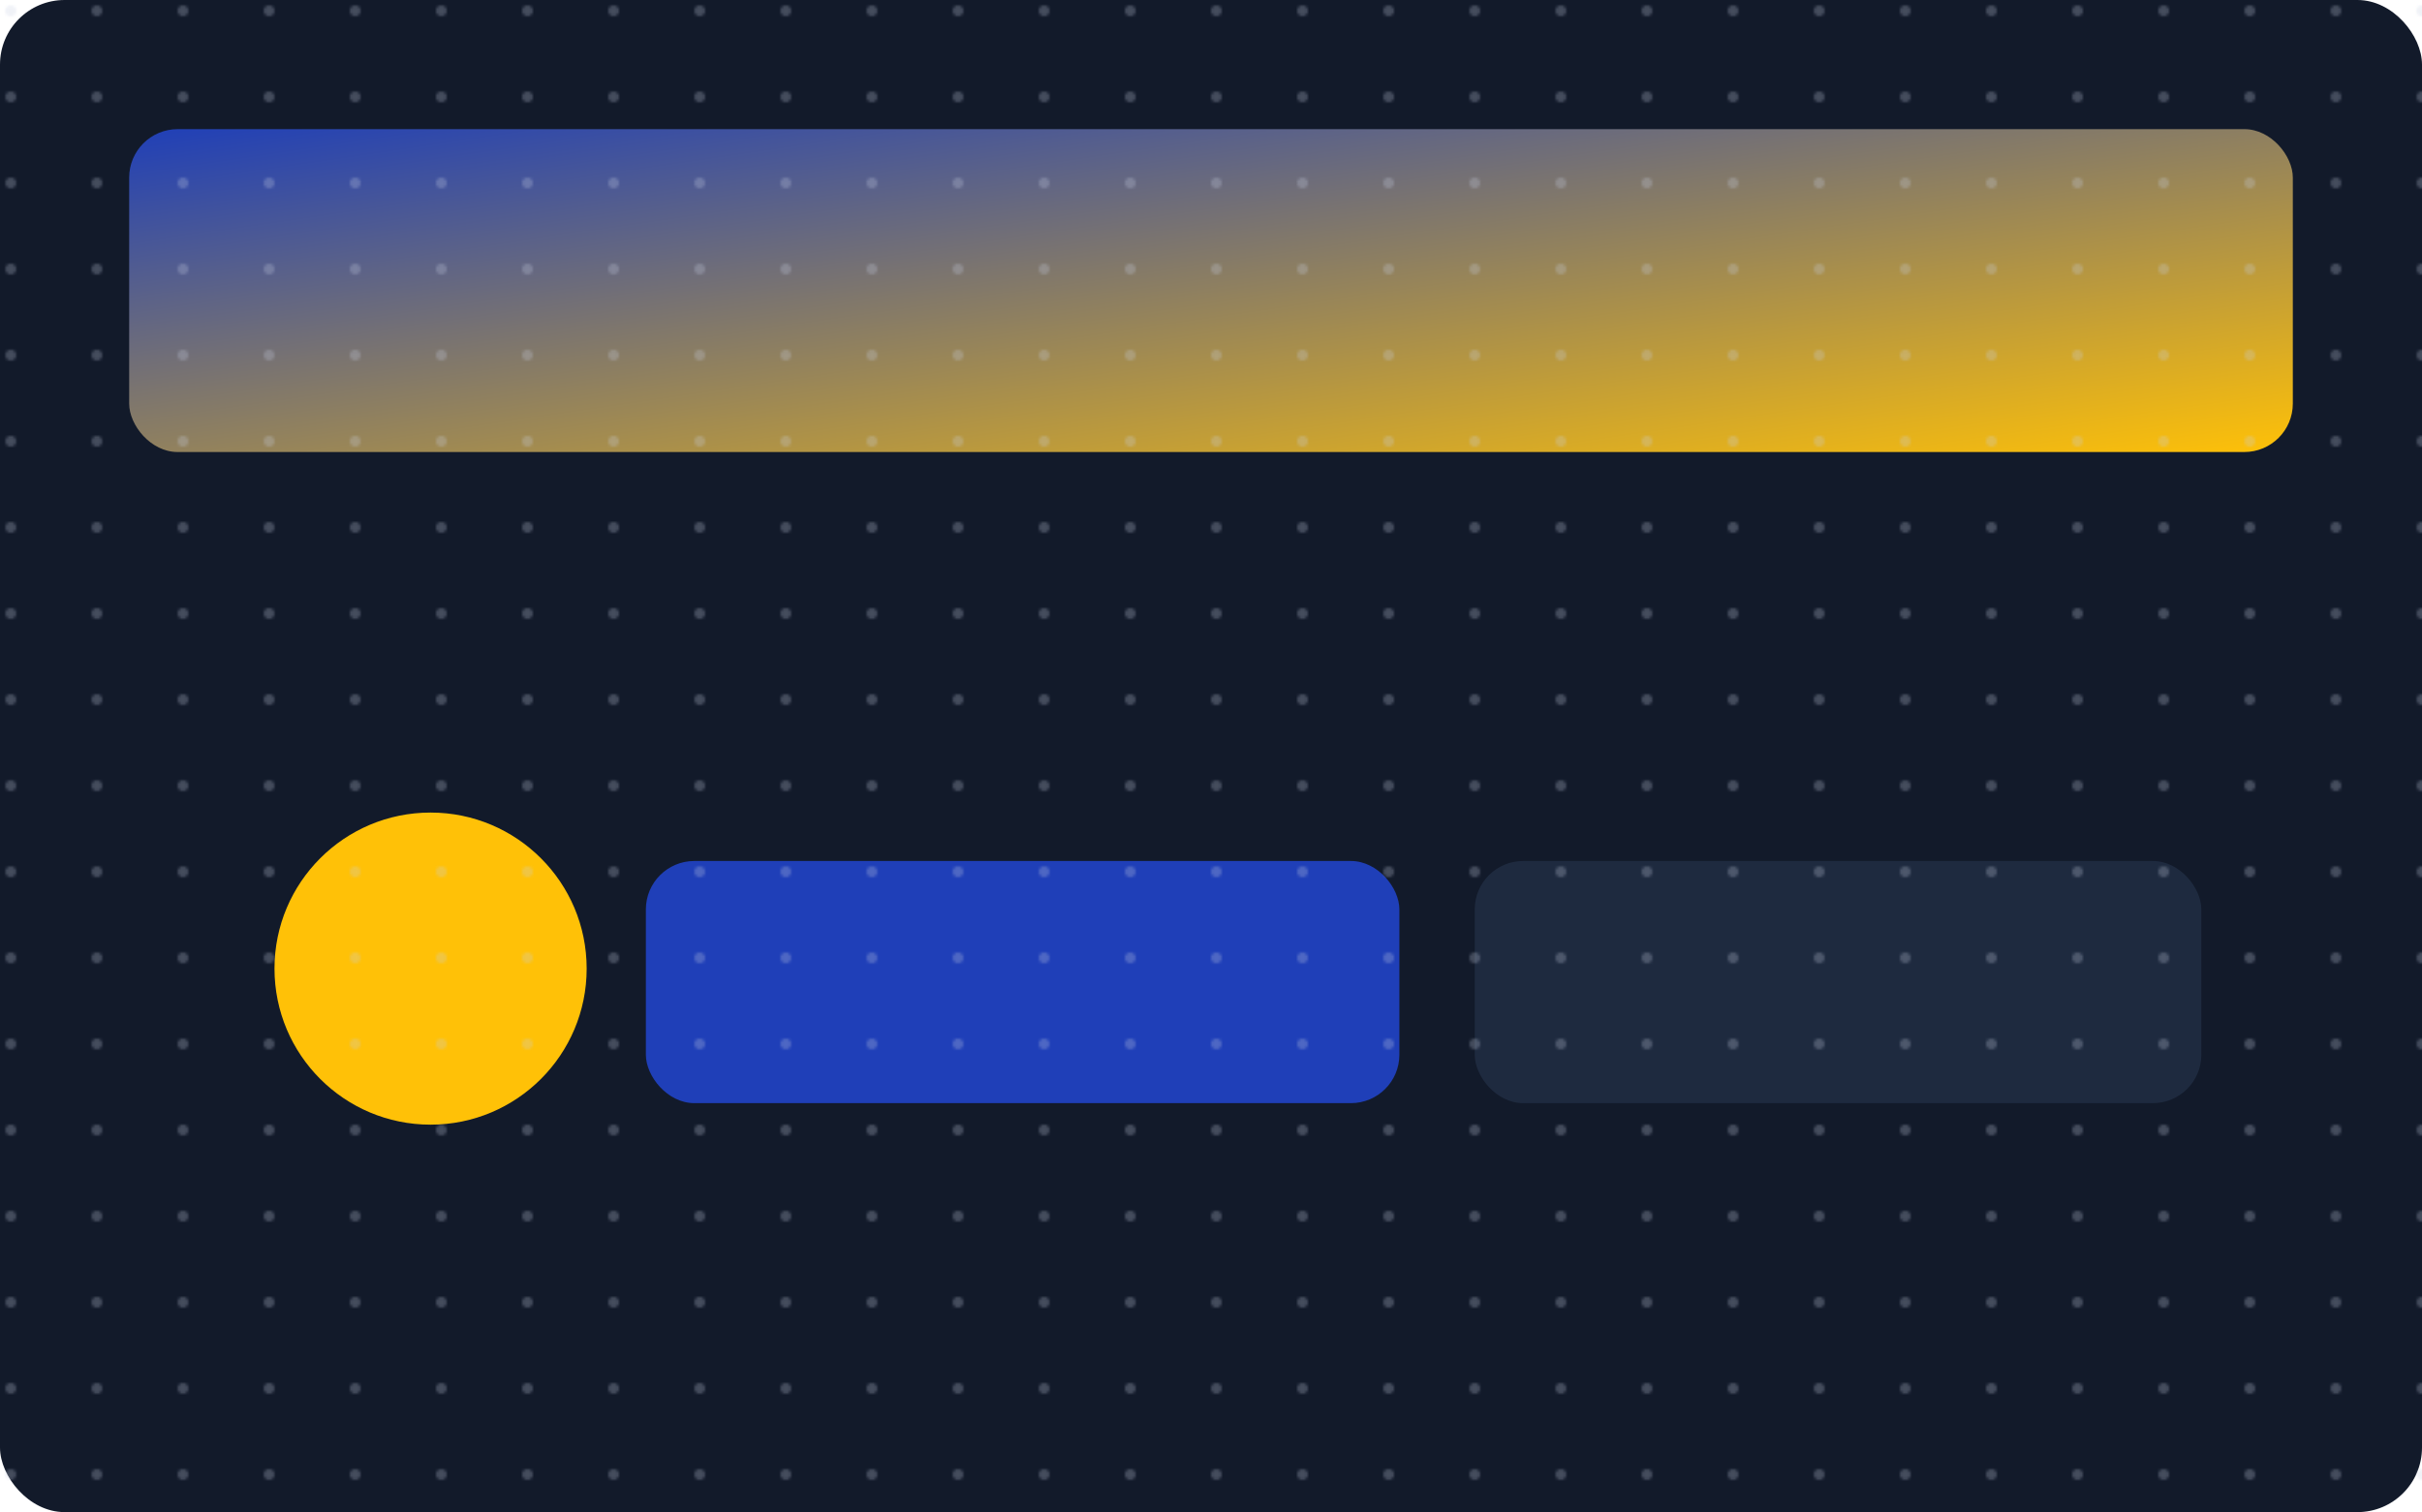 
            <svg xmlns="http://www.w3.org/2000/svg" viewBox="0 0 900 562">
              <defs>
                <linearGradient id="g1" x1="0" y1="0" x2="1" y2="1">
                  <stop offset="0" stop-color="#1f3fb8"/><stop offset="1" stop-color="#ffc107"/>
                </linearGradient>
                <pattern id="p" width="32" height="32" patternUnits="userSpaceOnUse">
                  <circle cx="4" cy="4" r="2" fill="#c9d1e2" opacity=".28"/>
                </pattern>
              </defs>
              <rect width="900" height="562" rx="24" fill="#121a2a"/>
              <rect x="48" y="48" width="804" height="120" rx="18" fill="url(#g1)"/>
              <circle cx="160" cy="360" r="58" fill="#ffc107"/>
              <rect x="240" y="320" width="280" height="90" rx="18" fill="#1f3fb8"/>
              <rect x="548" y="320" width="270" height="90" rx="18" fill="#1e2a3f"/>
              <rect width="900" height="562" fill="url(#p)"/>
            </svg>